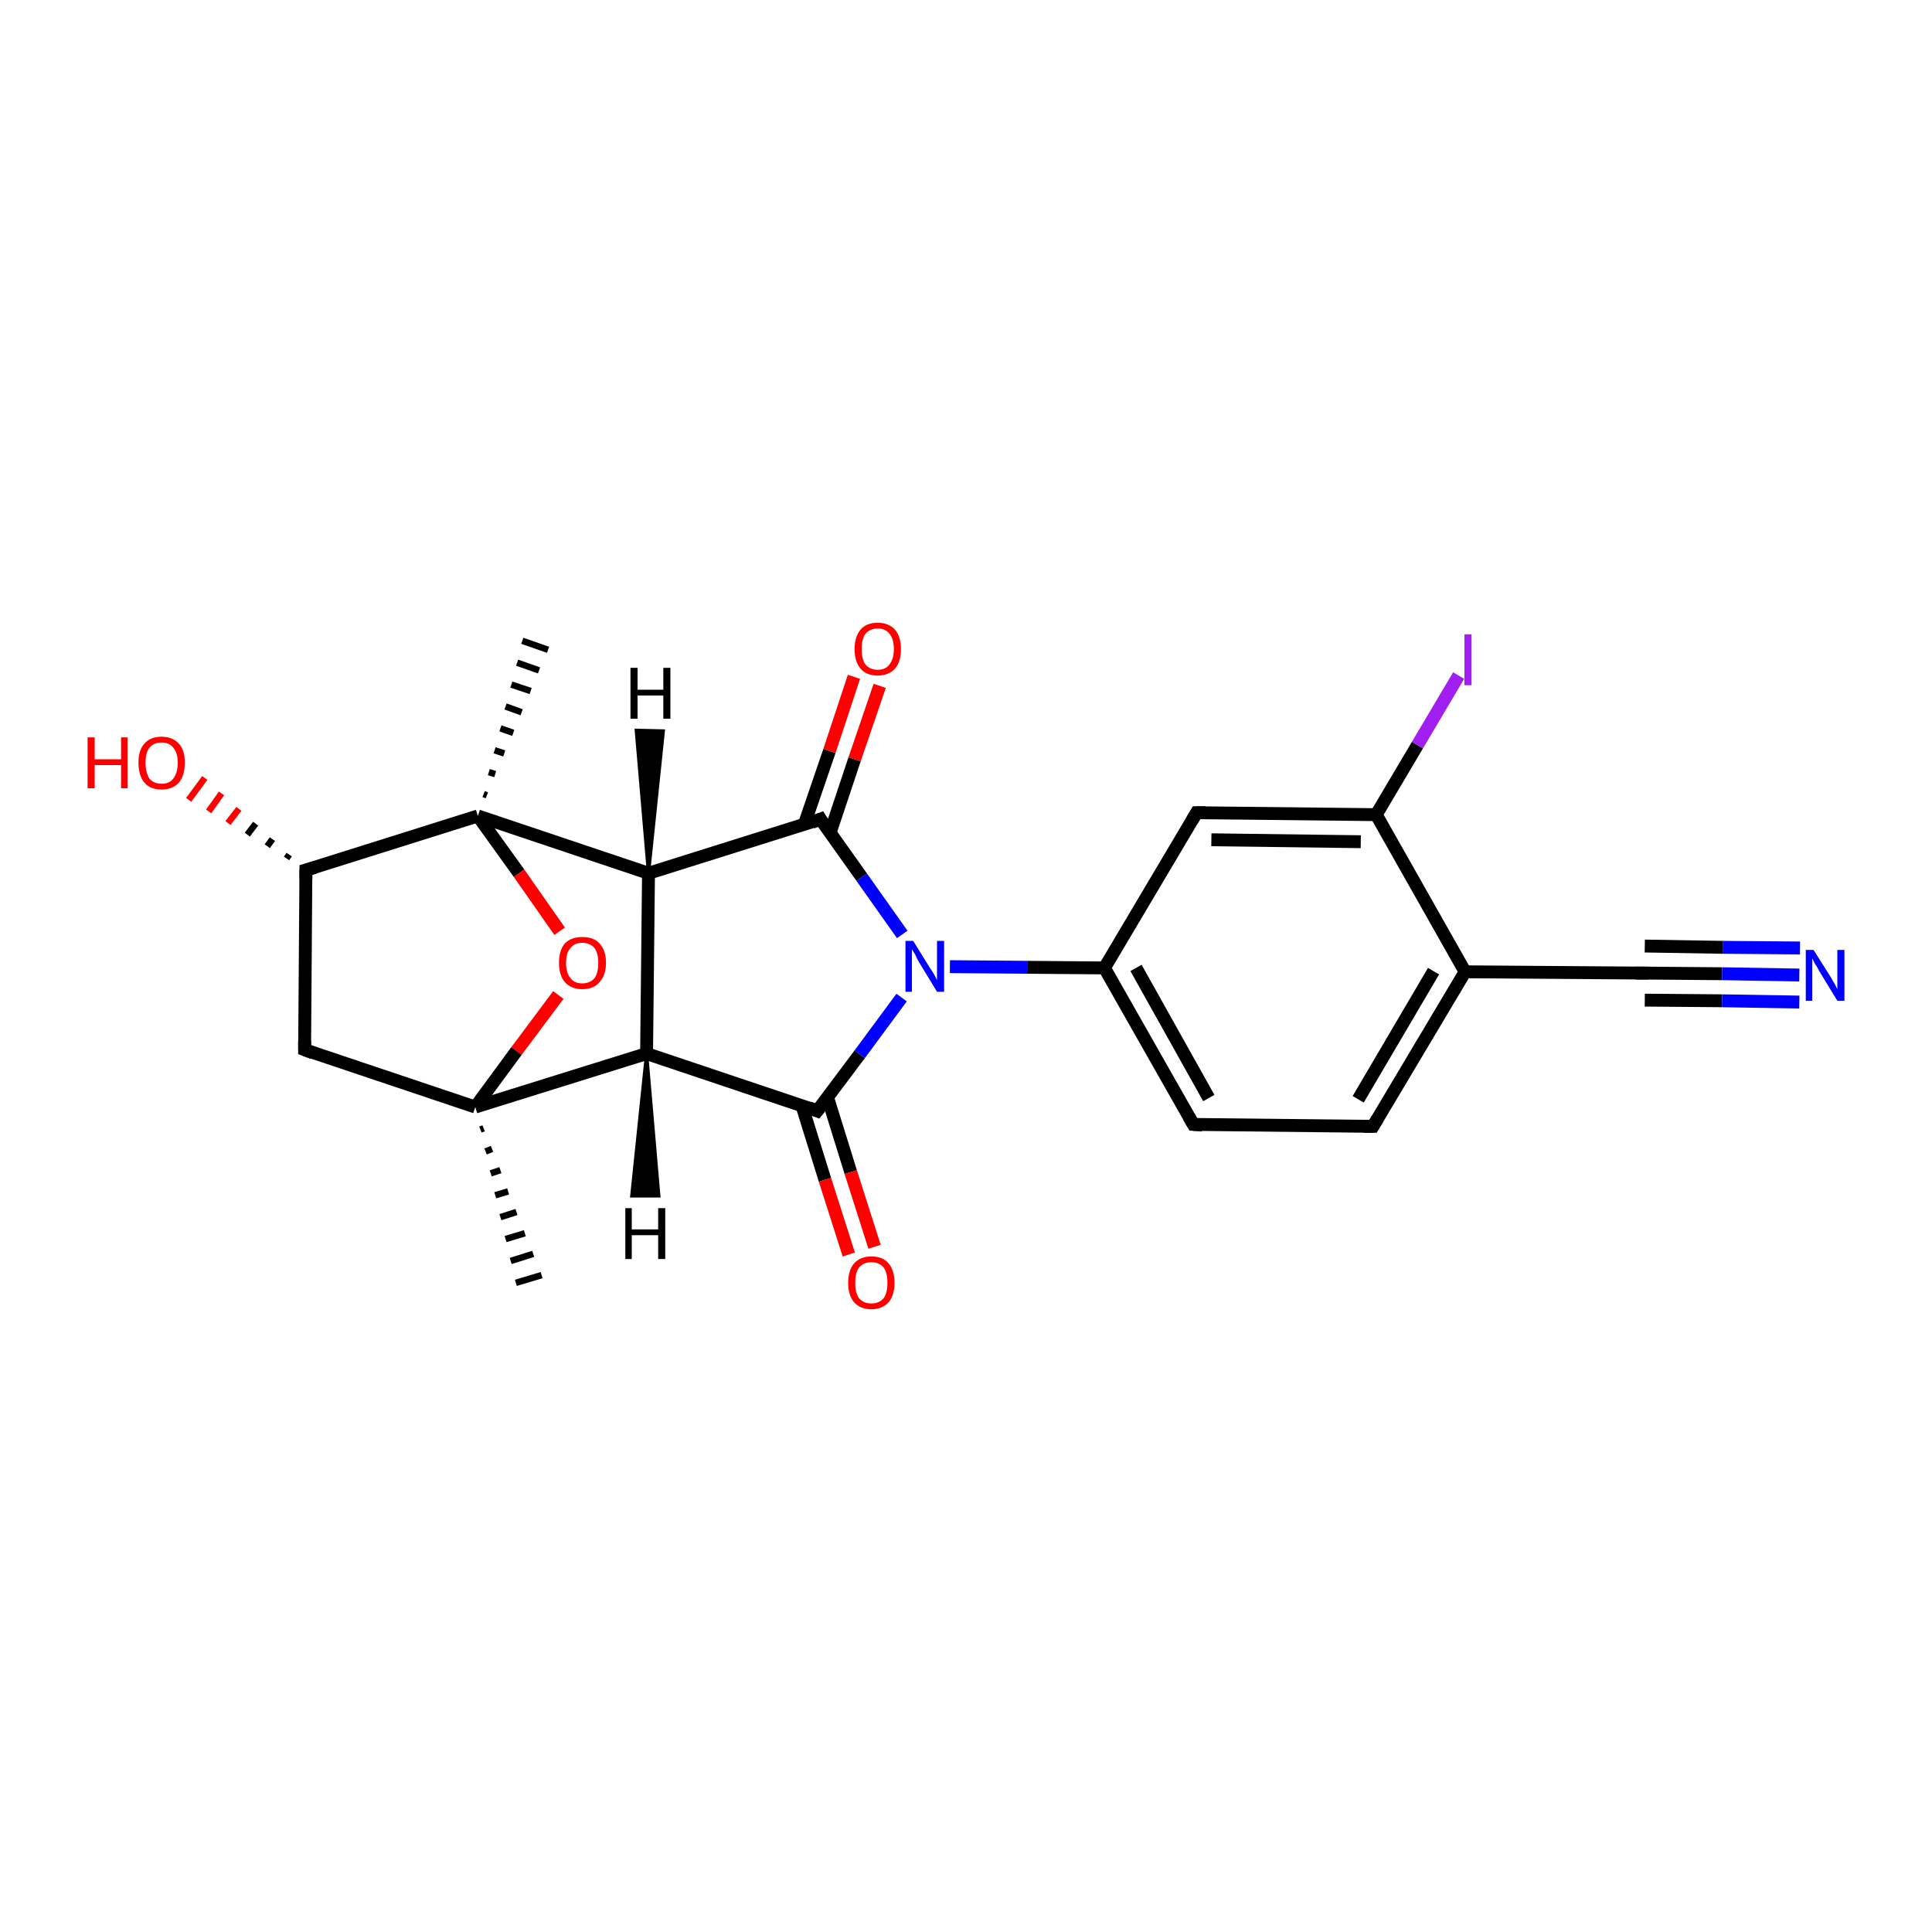 <?xml version='1.0' encoding='iso-8859-1'?>
<svg version='1.1' baseProfile='full'
              xmlns='http://www.w3.org/2000/svg'
                      xmlns:rdkit='http://www.rdkit.org/xml'
                      xmlns:xlink='http://www.w3.org/1999/xlink'
                  xml:space='preserve'
width='300px' height='300px' viewBox='0 0 300 300'>
<!-- END OF HEADER -->
<rect style='opacity:1.0;fill:#FFFFFF;stroke:none' width='300.0' height='300.0' x='0.0' y='0.0'> </rect>
<path class='bond-0 atom-1 atom-0' d='M 75.1,175.2 L 74.6,175.4' style='fill:none;fill-rule:evenodd;stroke:#000000;stroke-width:1.0px;stroke-linecap:butt;stroke-linejoin:miter;stroke-opacity:1' />
<path class='bond-0 atom-1 atom-0' d='M 76.4,178.4 L 75.4,178.8' style='fill:none;fill-rule:evenodd;stroke:#000000;stroke-width:1.0px;stroke-linecap:butt;stroke-linejoin:miter;stroke-opacity:1' />
<path class='bond-0 atom-1 atom-0' d='M 77.7,181.7 L 76.2,182.2' style='fill:none;fill-rule:evenodd;stroke:#000000;stroke-width:1.0px;stroke-linecap:butt;stroke-linejoin:miter;stroke-opacity:1' />
<path class='bond-0 atom-1 atom-0' d='M 78.9,185.0 L 76.9,185.6' style='fill:none;fill-rule:evenodd;stroke:#000000;stroke-width:1.0px;stroke-linecap:butt;stroke-linejoin:miter;stroke-opacity:1' />
<path class='bond-0 atom-1 atom-0' d='M 80.2,188.2 L 77.7,189.0' style='fill:none;fill-rule:evenodd;stroke:#000000;stroke-width:1.0px;stroke-linecap:butt;stroke-linejoin:miter;stroke-opacity:1' />
<path class='bond-0 atom-1 atom-0' d='M 81.5,191.5 L 78.5,192.4' style='fill:none;fill-rule:evenodd;stroke:#000000;stroke-width:1.0px;stroke-linecap:butt;stroke-linejoin:miter;stroke-opacity:1' />
<path class='bond-0 atom-1 atom-0' d='M 82.8,194.7 L 79.3,195.8' style='fill:none;fill-rule:evenodd;stroke:#000000;stroke-width:1.0px;stroke-linecap:butt;stroke-linejoin:miter;stroke-opacity:1' />
<path class='bond-0 atom-1 atom-0' d='M 84.1,198.0 L 80.1,199.2' style='fill:none;fill-rule:evenodd;stroke:#000000;stroke-width:1.0px;stroke-linecap:butt;stroke-linejoin:miter;stroke-opacity:1' />
<path class='bond-1 atom-1 atom-2' d='M 73.8,171.9 L 47.3,163.0' style='fill:none;fill-rule:evenodd;stroke:#000000;stroke-width:2.0px;stroke-linecap:butt;stroke-linejoin:miter;stroke-opacity:1' />
<path class='bond-2 atom-2 atom-3' d='M 47.3,163.0 L 47.5,135.1' style='fill:none;fill-rule:evenodd;stroke:#000000;stroke-width:2.0px;stroke-linecap:butt;stroke-linejoin:miter;stroke-opacity:1' />
<path class='bond-3 atom-3 atom-4' d='M 44.5,133.3 L 44.9,132.7' style='fill:none;fill-rule:evenodd;stroke:#000000;stroke-width:1.0px;stroke-linecap:butt;stroke-linejoin:miter;stroke-opacity:1' />
<path class='bond-3 atom-3 atom-4' d='M 41.5,131.4 L 42.3,130.3' style='fill:none;fill-rule:evenodd;stroke:#000000;stroke-width:1.0px;stroke-linecap:butt;stroke-linejoin:miter;stroke-opacity:1' />
<path class='bond-3 atom-3 atom-4' d='M 38.4,129.6 L 39.7,127.9' style='fill:none;fill-rule:evenodd;stroke:#000000;stroke-width:1.0px;stroke-linecap:butt;stroke-linejoin:miter;stroke-opacity:1' />
<path class='bond-3 atom-3 atom-4' d='M 35.4,127.8 L 37.1,125.6' style='fill:none;fill-rule:evenodd;stroke:#FF0000;stroke-width:1.0px;stroke-linecap:butt;stroke-linejoin:miter;stroke-opacity:1' />
<path class='bond-3 atom-3 atom-4' d='M 32.4,126.0 L 34.4,123.2' style='fill:none;fill-rule:evenodd;stroke:#FF0000;stroke-width:1.0px;stroke-linecap:butt;stroke-linejoin:miter;stroke-opacity:1' />
<path class='bond-3 atom-3 atom-4' d='M 29.3,124.2 L 31.8,120.8' style='fill:none;fill-rule:evenodd;stroke:#FF0000;stroke-width:1.0px;stroke-linecap:butt;stroke-linejoin:miter;stroke-opacity:1' />
<path class='bond-4 atom-3 atom-5' d='M 47.5,135.1 L 74.2,126.7' style='fill:none;fill-rule:evenodd;stroke:#000000;stroke-width:2.0px;stroke-linecap:butt;stroke-linejoin:miter;stroke-opacity:1' />
<path class='bond-5 atom-5 atom-6' d='M 75.1,123.3 L 75.6,123.5' style='fill:none;fill-rule:evenodd;stroke:#000000;stroke-width:1.0px;stroke-linecap:butt;stroke-linejoin:miter;stroke-opacity:1' />
<path class='bond-5 atom-5 atom-6' d='M 75.9,119.9 L 76.9,120.2' style='fill:none;fill-rule:evenodd;stroke:#000000;stroke-width:1.0px;stroke-linecap:butt;stroke-linejoin:miter;stroke-opacity:1' />
<path class='bond-5 atom-5 atom-6' d='M 76.8,116.5 L 78.3,117.0' style='fill:none;fill-rule:evenodd;stroke:#000000;stroke-width:1.0px;stroke-linecap:butt;stroke-linejoin:miter;stroke-opacity:1' />
<path class='bond-5 atom-5 atom-6' d='M 77.7,113.1 L 79.7,113.8' style='fill:none;fill-rule:evenodd;stroke:#000000;stroke-width:1.0px;stroke-linecap:butt;stroke-linejoin:miter;stroke-opacity:1' />
<path class='bond-5 atom-5 atom-6' d='M 78.5,109.7 L 81.0,110.6' style='fill:none;fill-rule:evenodd;stroke:#000000;stroke-width:1.0px;stroke-linecap:butt;stroke-linejoin:miter;stroke-opacity:1' />
<path class='bond-5 atom-5 atom-6' d='M 79.4,106.3 L 82.4,107.3' style='fill:none;fill-rule:evenodd;stroke:#000000;stroke-width:1.0px;stroke-linecap:butt;stroke-linejoin:miter;stroke-opacity:1' />
<path class='bond-5 atom-5 atom-6' d='M 80.3,102.9 L 83.7,104.1' style='fill:none;fill-rule:evenodd;stroke:#000000;stroke-width:1.0px;stroke-linecap:butt;stroke-linejoin:miter;stroke-opacity:1' />
<path class='bond-5 atom-5 atom-6' d='M 81.1,99.5 L 85.1,100.9' style='fill:none;fill-rule:evenodd;stroke:#000000;stroke-width:1.0px;stroke-linecap:butt;stroke-linejoin:miter;stroke-opacity:1' />
<path class='bond-6 atom-5 atom-7' d='M 74.2,126.7 L 80.6,135.6' style='fill:none;fill-rule:evenodd;stroke:#000000;stroke-width:2.0px;stroke-linecap:butt;stroke-linejoin:miter;stroke-opacity:1' />
<path class='bond-6 atom-5 atom-7' d='M 80.6,135.6 L 86.9,144.6' style='fill:none;fill-rule:evenodd;stroke:#FF0000;stroke-width:2.0px;stroke-linecap:butt;stroke-linejoin:miter;stroke-opacity:1' />
<path class='bond-7 atom-5 atom-8' d='M 74.2,126.7 L 100.7,135.6' style='fill:none;fill-rule:evenodd;stroke:#000000;stroke-width:2.0px;stroke-linecap:butt;stroke-linejoin:miter;stroke-opacity:1' />
<path class='bond-8 atom-8 atom-9' d='M 100.7,135.6 L 100.4,163.6' style='fill:none;fill-rule:evenodd;stroke:#000000;stroke-width:2.0px;stroke-linecap:butt;stroke-linejoin:miter;stroke-opacity:1' />
<path class='bond-9 atom-9 atom-10' d='M 100.4,163.6 L 126.9,172.5' style='fill:none;fill-rule:evenodd;stroke:#000000;stroke-width:2.0px;stroke-linecap:butt;stroke-linejoin:miter;stroke-opacity:1' />
<path class='bond-10 atom-10 atom-11' d='M 124.5,171.6 L 128.1,183.2' style='fill:none;fill-rule:evenodd;stroke:#000000;stroke-width:2.0px;stroke-linecap:butt;stroke-linejoin:miter;stroke-opacity:1' />
<path class='bond-10 atom-10 atom-11' d='M 128.1,183.2 L 131.8,194.8' style='fill:none;fill-rule:evenodd;stroke:#FF0000;stroke-width:2.0px;stroke-linecap:butt;stroke-linejoin:miter;stroke-opacity:1' />
<path class='bond-10 atom-10 atom-11' d='M 128.5,170.4 L 132.1,182.0' style='fill:none;fill-rule:evenodd;stroke:#000000;stroke-width:2.0px;stroke-linecap:butt;stroke-linejoin:miter;stroke-opacity:1' />
<path class='bond-10 atom-10 atom-11' d='M 132.1,182.0 L 135.8,193.6' style='fill:none;fill-rule:evenodd;stroke:#FF0000;stroke-width:2.0px;stroke-linecap:butt;stroke-linejoin:miter;stroke-opacity:1' />
<path class='bond-11 atom-10 atom-12' d='M 126.9,172.5 L 133.5,163.7' style='fill:none;fill-rule:evenodd;stroke:#000000;stroke-width:2.0px;stroke-linecap:butt;stroke-linejoin:miter;stroke-opacity:1' />
<path class='bond-11 atom-10 atom-12' d='M 133.5,163.7 L 140.0,154.9' style='fill:none;fill-rule:evenodd;stroke:#0000FF;stroke-width:2.0px;stroke-linecap:butt;stroke-linejoin:miter;stroke-opacity:1' />
<path class='bond-12 atom-12 atom-13' d='M 140.1,145.1 L 133.8,136.2' style='fill:none;fill-rule:evenodd;stroke:#0000FF;stroke-width:2.0px;stroke-linecap:butt;stroke-linejoin:miter;stroke-opacity:1' />
<path class='bond-12 atom-12 atom-13' d='M 133.8,136.2 L 127.4,127.2' style='fill:none;fill-rule:evenodd;stroke:#000000;stroke-width:2.0px;stroke-linecap:butt;stroke-linejoin:miter;stroke-opacity:1' />
<path class='bond-13 atom-13 atom-14' d='M 128.9,129.3 L 132.7,117.9' style='fill:none;fill-rule:evenodd;stroke:#000000;stroke-width:2.0px;stroke-linecap:butt;stroke-linejoin:miter;stroke-opacity:1' />
<path class='bond-13 atom-13 atom-14' d='M 132.7,117.9 L 136.6,106.5' style='fill:none;fill-rule:evenodd;stroke:#FF0000;stroke-width:2.0px;stroke-linecap:butt;stroke-linejoin:miter;stroke-opacity:1' />
<path class='bond-13 atom-13 atom-14' d='M 124.9,128.0 L 128.8,116.6' style='fill:none;fill-rule:evenodd;stroke:#000000;stroke-width:2.0px;stroke-linecap:butt;stroke-linejoin:miter;stroke-opacity:1' />
<path class='bond-13 atom-13 atom-14' d='M 128.8,116.6 L 132.6,105.1' style='fill:none;fill-rule:evenodd;stroke:#FF0000;stroke-width:2.0px;stroke-linecap:butt;stroke-linejoin:miter;stroke-opacity:1' />
<path class='bond-14 atom-12 atom-15' d='M 147.5,150.1 L 159.5,150.2' style='fill:none;fill-rule:evenodd;stroke:#0000FF;stroke-width:2.0px;stroke-linecap:butt;stroke-linejoin:miter;stroke-opacity:1' />
<path class='bond-14 atom-12 atom-15' d='M 159.5,150.2 L 171.5,150.3' style='fill:none;fill-rule:evenodd;stroke:#000000;stroke-width:2.0px;stroke-linecap:butt;stroke-linejoin:miter;stroke-opacity:1' />
<path class='bond-15 atom-15 atom-16' d='M 171.5,150.3 L 185.3,174.6' style='fill:none;fill-rule:evenodd;stroke:#000000;stroke-width:2.0px;stroke-linecap:butt;stroke-linejoin:miter;stroke-opacity:1' />
<path class='bond-15 atom-15 atom-16' d='M 176.4,150.3 L 187.7,170.5' style='fill:none;fill-rule:evenodd;stroke:#000000;stroke-width:2.0px;stroke-linecap:butt;stroke-linejoin:miter;stroke-opacity:1' />
<path class='bond-16 atom-16 atom-17' d='M 185.3,174.6 L 213.2,174.9' style='fill:none;fill-rule:evenodd;stroke:#000000;stroke-width:2.0px;stroke-linecap:butt;stroke-linejoin:miter;stroke-opacity:1' />
<path class='bond-17 atom-17 atom-18' d='M 213.2,174.9 L 227.5,150.9' style='fill:none;fill-rule:evenodd;stroke:#000000;stroke-width:2.0px;stroke-linecap:butt;stroke-linejoin:miter;stroke-opacity:1' />
<path class='bond-17 atom-17 atom-18' d='M 210.9,170.7 L 222.6,150.8' style='fill:none;fill-rule:evenodd;stroke:#000000;stroke-width:2.0px;stroke-linecap:butt;stroke-linejoin:miter;stroke-opacity:1' />
<path class='bond-18 atom-18 atom-19' d='M 227.5,150.9 L 255.4,151.1' style='fill:none;fill-rule:evenodd;stroke:#000000;stroke-width:2.0px;stroke-linecap:butt;stroke-linejoin:miter;stroke-opacity:1' />
<path class='bond-19 atom-19 atom-20' d='M 255.4,151.1 L 267.4,151.2' style='fill:none;fill-rule:evenodd;stroke:#000000;stroke-width:2.0px;stroke-linecap:butt;stroke-linejoin:miter;stroke-opacity:1' />
<path class='bond-19 atom-19 atom-20' d='M 267.4,151.2 L 279.4,151.4' style='fill:none;fill-rule:evenodd;stroke:#0000FF;stroke-width:2.0px;stroke-linecap:butt;stroke-linejoin:miter;stroke-opacity:1' />
<path class='bond-19 atom-19 atom-20' d='M 255.4,146.9 L 267.5,147.1' style='fill:none;fill-rule:evenodd;stroke:#000000;stroke-width:2.0px;stroke-linecap:butt;stroke-linejoin:miter;stroke-opacity:1' />
<path class='bond-19 atom-19 atom-20' d='M 267.5,147.1 L 279.5,147.2' style='fill:none;fill-rule:evenodd;stroke:#0000FF;stroke-width:2.0px;stroke-linecap:butt;stroke-linejoin:miter;stroke-opacity:1' />
<path class='bond-19 atom-19 atom-20' d='M 255.4,155.3 L 267.4,155.4' style='fill:none;fill-rule:evenodd;stroke:#000000;stroke-width:2.0px;stroke-linecap:butt;stroke-linejoin:miter;stroke-opacity:1' />
<path class='bond-19 atom-19 atom-20' d='M 267.4,155.4 L 279.4,155.6' style='fill:none;fill-rule:evenodd;stroke:#0000FF;stroke-width:2.0px;stroke-linecap:butt;stroke-linejoin:miter;stroke-opacity:1' />
<path class='bond-20 atom-18 atom-21' d='M 227.5,150.9 L 213.7,126.5' style='fill:none;fill-rule:evenodd;stroke:#000000;stroke-width:2.0px;stroke-linecap:butt;stroke-linejoin:miter;stroke-opacity:1' />
<path class='bond-21 atom-21 atom-22' d='M 213.7,126.5 L 220.1,115.7' style='fill:none;fill-rule:evenodd;stroke:#000000;stroke-width:2.0px;stroke-linecap:butt;stroke-linejoin:miter;stroke-opacity:1' />
<path class='bond-21 atom-21 atom-22' d='M 220.1,115.7 L 226.5,104.9' style='fill:none;fill-rule:evenodd;stroke:#A01EEF;stroke-width:2.0px;stroke-linecap:butt;stroke-linejoin:miter;stroke-opacity:1' />
<path class='bond-22 atom-21 atom-23' d='M 213.7,126.5 L 185.8,126.2' style='fill:none;fill-rule:evenodd;stroke:#000000;stroke-width:2.0px;stroke-linecap:butt;stroke-linejoin:miter;stroke-opacity:1' />
<path class='bond-22 atom-21 atom-23' d='M 211.3,130.7 L 188.1,130.4' style='fill:none;fill-rule:evenodd;stroke:#000000;stroke-width:2.0px;stroke-linecap:butt;stroke-linejoin:miter;stroke-opacity:1' />
<path class='bond-23 atom-7 atom-1' d='M 86.7,154.5 L 80.2,163.2' style='fill:none;fill-rule:evenodd;stroke:#FF0000;stroke-width:2.0px;stroke-linecap:butt;stroke-linejoin:miter;stroke-opacity:1' />
<path class='bond-23 atom-7 atom-1' d='M 80.2,163.2 L 73.8,171.9' style='fill:none;fill-rule:evenodd;stroke:#000000;stroke-width:2.0px;stroke-linecap:butt;stroke-linejoin:miter;stroke-opacity:1' />
<path class='bond-24 atom-13 atom-8' d='M 127.4,127.2 L 100.7,135.6' style='fill:none;fill-rule:evenodd;stroke:#000000;stroke-width:2.0px;stroke-linecap:butt;stroke-linejoin:miter;stroke-opacity:1' />
<path class='bond-25 atom-23 atom-15' d='M 185.8,126.2 L 171.5,150.3' style='fill:none;fill-rule:evenodd;stroke:#000000;stroke-width:2.0px;stroke-linecap:butt;stroke-linejoin:miter;stroke-opacity:1' />
<path class='bond-26 atom-9 atom-1' d='M 100.4,163.6 L 73.8,171.9' style='fill:none;fill-rule:evenodd;stroke:#000000;stroke-width:2.0px;stroke-linecap:butt;stroke-linejoin:miter;stroke-opacity:1' />
<path class='bond-27 atom-8 atom-24' d='M 100.7,135.6 L 98.8,113.4 L 103.0,113.5 Z' style='fill:#000000;fill-rule:evenodd;fill-opacity:1;stroke:#000000;stroke-width:0.5px;stroke-linecap:butt;stroke-linejoin:miter;stroke-opacity:1;' />
<path class='bond-28 atom-9 atom-25' d='M 100.4,163.6 L 102.3,185.7 L 98.1,185.7 Z' style='fill:#000000;fill-rule:evenodd;fill-opacity:1;stroke:#000000;stroke-width:0.5px;stroke-linecap:butt;stroke-linejoin:miter;stroke-opacity:1;' />
<path d='M 48.6,163.5 L 47.3,163.0 L 47.3,161.6' style='fill:none;stroke:#000000;stroke-width:2.0px;stroke-linecap:butt;stroke-linejoin:miter;stroke-opacity:1;' />
<path d='M 47.5,136.5 L 47.5,135.1 L 48.9,134.7' style='fill:none;stroke:#000000;stroke-width:2.0px;stroke-linecap:butt;stroke-linejoin:miter;stroke-opacity:1;' />
<path d='M 125.6,172.0 L 126.9,172.5 L 127.3,172.0' style='fill:none;stroke:#000000;stroke-width:2.0px;stroke-linecap:butt;stroke-linejoin:miter;stroke-opacity:1;' />
<path d='M 127.7,127.7 L 127.4,127.2 L 126.1,127.7' style='fill:none;stroke:#000000;stroke-width:2.0px;stroke-linecap:butt;stroke-linejoin:miter;stroke-opacity:1;' />
<path d='M 184.6,173.4 L 185.3,174.6 L 186.7,174.7' style='fill:none;stroke:#000000;stroke-width:2.0px;stroke-linecap:butt;stroke-linejoin:miter;stroke-opacity:1;' />
<path d='M 211.8,174.9 L 213.2,174.9 L 213.9,173.7' style='fill:none;stroke:#000000;stroke-width:2.0px;stroke-linecap:butt;stroke-linejoin:miter;stroke-opacity:1;' />
<path d='M 254.0,151.1 L 255.4,151.1 L 256.0,151.1' style='fill:none;stroke:#000000;stroke-width:2.0px;stroke-linecap:butt;stroke-linejoin:miter;stroke-opacity:1;' />
<path d='M 187.2,126.2 L 185.8,126.2 L 185.1,127.4' style='fill:none;stroke:#000000;stroke-width:2.0px;stroke-linecap:butt;stroke-linejoin:miter;stroke-opacity:1;' />
<path class='atom-4' d='M 13.6 114.5
L 14.7 114.5
L 14.7 117.9
L 18.8 117.9
L 18.8 114.5
L 19.8 114.5
L 19.8 122.4
L 18.8 122.4
L 18.8 118.8
L 14.7 118.8
L 14.7 122.4
L 13.6 122.4
L 13.6 114.5
' fill='#FF0000'/>
<path class='atom-4' d='M 21.5 118.4
Q 21.5 116.5, 22.4 115.5
Q 23.3 114.4, 25.1 114.4
Q 26.8 114.4, 27.8 115.5
Q 28.7 116.5, 28.7 118.4
Q 28.7 120.4, 27.8 121.5
Q 26.8 122.6, 25.1 122.6
Q 23.3 122.6, 22.4 121.5
Q 21.5 120.4, 21.5 118.4
M 25.1 121.7
Q 26.3 121.7, 26.9 120.9
Q 27.6 120.0, 27.6 118.4
Q 27.6 116.9, 26.9 116.1
Q 26.3 115.3, 25.1 115.3
Q 23.9 115.3, 23.2 116.1
Q 22.6 116.9, 22.6 118.4
Q 22.6 120.0, 23.2 120.9
Q 23.9 121.7, 25.1 121.7
' fill='#FF0000'/>
<path class='atom-7' d='M 86.8 149.5
Q 86.8 147.6, 87.7 146.5
Q 88.7 145.5, 90.4 145.5
Q 92.2 145.5, 93.1 146.5
Q 94.1 147.6, 94.1 149.5
Q 94.1 151.4, 93.1 152.5
Q 92.2 153.6, 90.4 153.6
Q 88.7 153.6, 87.7 152.5
Q 86.8 151.4, 86.8 149.5
M 90.4 152.7
Q 91.6 152.7, 92.3 151.9
Q 92.9 151.1, 92.9 149.5
Q 92.9 148.0, 92.3 147.2
Q 91.6 146.4, 90.4 146.4
Q 89.2 146.4, 88.6 147.2
Q 87.9 147.9, 87.9 149.5
Q 87.9 151.1, 88.6 151.9
Q 89.2 152.7, 90.4 152.7
' fill='#FF0000'/>
<path class='atom-11' d='M 131.7 199.2
Q 131.7 197.3, 132.6 196.2
Q 133.6 195.1, 135.3 195.1
Q 137.1 195.1, 138.0 196.2
Q 138.9 197.3, 138.9 199.2
Q 138.9 201.1, 138.0 202.2
Q 137.0 203.3, 135.3 203.3
Q 133.6 203.3, 132.6 202.2
Q 131.7 201.1, 131.7 199.2
M 135.3 202.4
Q 136.5 202.4, 137.2 201.6
Q 137.8 200.8, 137.8 199.2
Q 137.8 197.6, 137.2 196.8
Q 136.5 196.0, 135.3 196.0
Q 134.1 196.0, 133.4 196.8
Q 132.8 197.6, 132.8 199.2
Q 132.8 200.8, 133.4 201.6
Q 134.1 202.4, 135.3 202.4
' fill='#FF0000'/>
<path class='atom-12' d='M 141.8 146.1
L 144.4 150.3
Q 144.7 150.7, 145.1 151.4
Q 145.5 152.2, 145.5 152.2
L 145.5 146.1
L 146.6 146.1
L 146.6 154.0
L 145.5 154.0
L 142.7 149.4
Q 142.4 148.9, 142.1 148.2
Q 141.7 147.6, 141.6 147.4
L 141.6 154.0
L 140.6 154.0
L 140.6 146.1
L 141.8 146.1
' fill='#0000FF'/>
<path class='atom-14' d='M 132.7 100.8
Q 132.7 98.9, 133.6 97.8
Q 134.5 96.7, 136.3 96.7
Q 138.0 96.7, 139.0 97.8
Q 139.9 98.9, 139.9 100.8
Q 139.9 102.7, 139.0 103.8
Q 138.0 104.9, 136.3 104.9
Q 134.5 104.9, 133.6 103.8
Q 132.7 102.7, 132.7 100.8
M 136.3 104.0
Q 137.5 104.0, 138.1 103.2
Q 138.8 102.3, 138.8 100.8
Q 138.8 99.2, 138.1 98.4
Q 137.5 97.6, 136.3 97.6
Q 135.1 97.6, 134.4 98.4
Q 133.8 99.2, 133.8 100.8
Q 133.8 102.4, 134.4 103.2
Q 135.1 104.0, 136.3 104.0
' fill='#FF0000'/>
<path class='atom-20' d='M 281.6 147.5
L 284.2 151.6
Q 284.5 152.1, 284.9 152.8
Q 285.3 153.6, 285.3 153.6
L 285.3 147.5
L 286.4 147.5
L 286.4 155.4
L 285.3 155.4
L 282.5 150.8
Q 282.2 150.2, 281.8 149.6
Q 281.5 149.0, 281.4 148.8
L 281.4 155.4
L 280.4 155.4
L 280.4 147.5
L 281.6 147.5
' fill='#0000FF'/>
<path class='atom-22' d='M 227.4 98.5
L 228.5 98.5
L 228.5 106.4
L 227.4 106.4
L 227.4 98.5
' fill='#A01EEF'/>
<path class='atom-24' d='M 97.9 103.7
L 99.0 103.7
L 99.0 107.1
L 103.0 107.1
L 103.0 103.7
L 104.1 103.7
L 104.1 111.6
L 103.0 111.6
L 103.0 108.0
L 99.0 108.0
L 99.0 111.6
L 97.9 111.6
L 97.9 103.7
' fill='#000000'/>
<path class='atom-25' d='M 97.1 187.6
L 98.1 187.6
L 98.1 190.9
L 102.2 190.9
L 102.2 187.6
L 103.3 187.6
L 103.3 195.5
L 102.2 195.5
L 102.2 191.8
L 98.1 191.8
L 98.1 195.5
L 97.1 195.5
L 97.1 187.6
' fill='#000000'/>
</svg>
